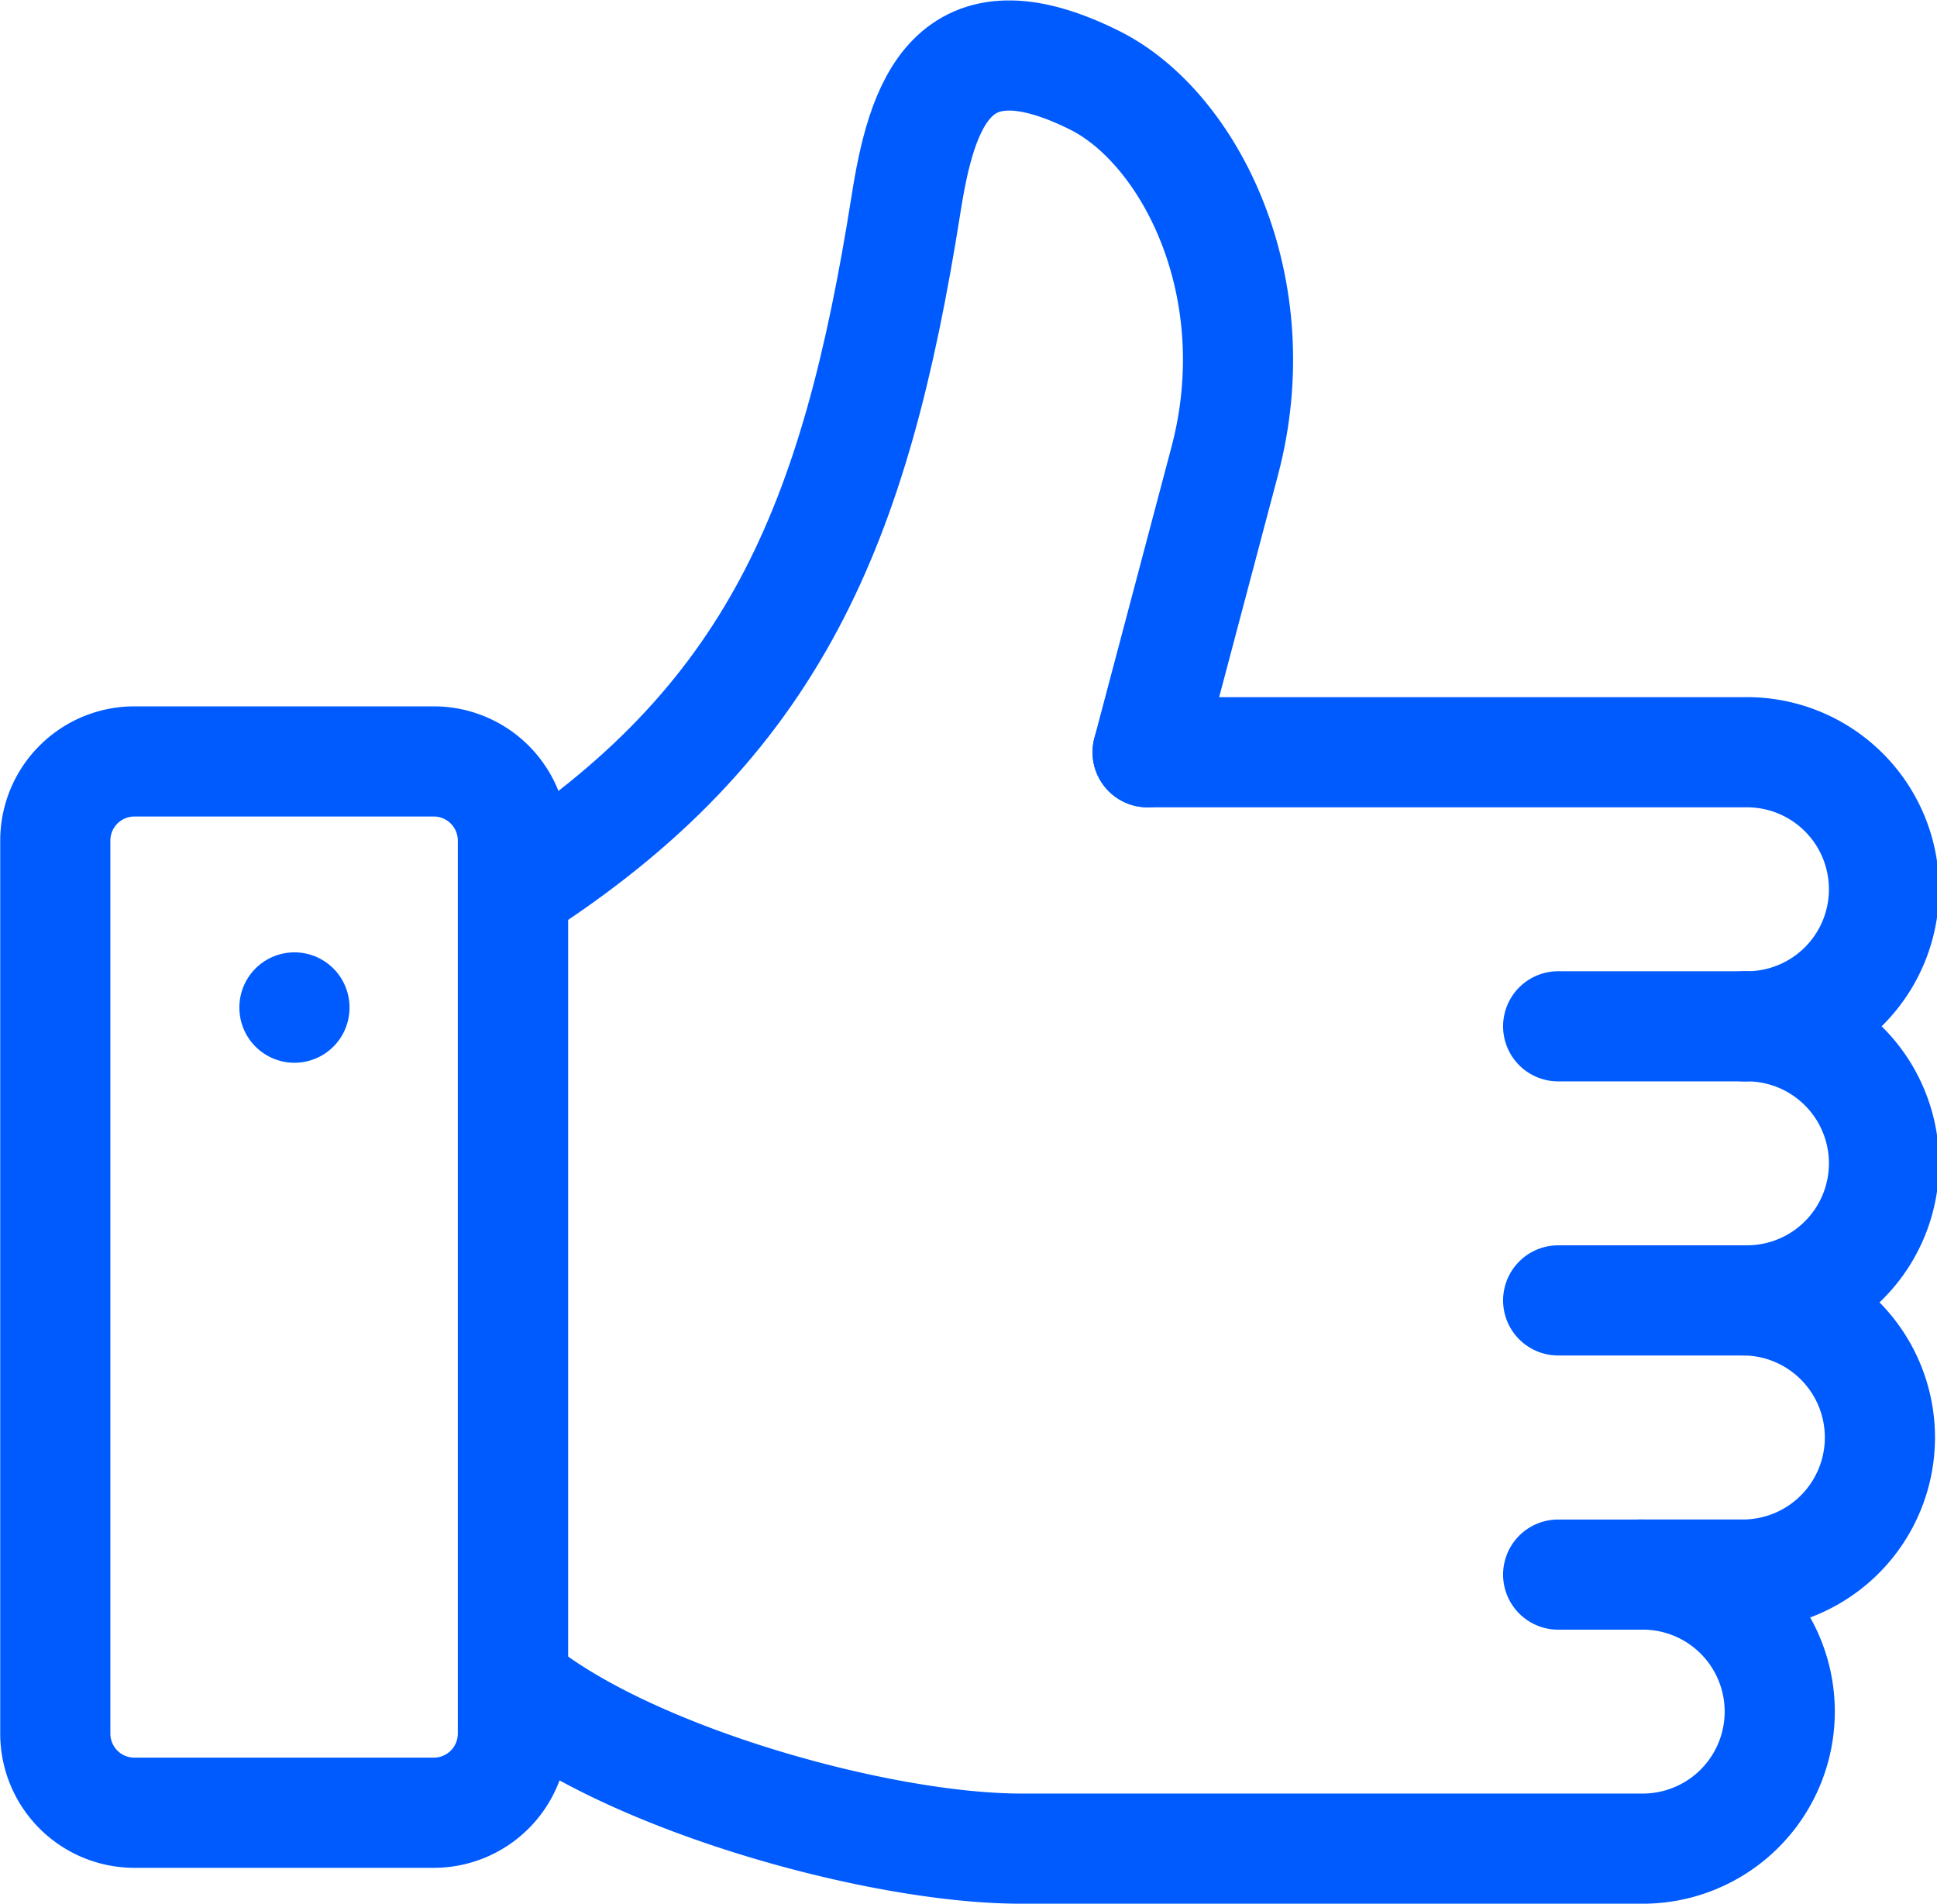 <?xml version="1.0" encoding="UTF-8"?>
<svg xmlns="http://www.w3.org/2000/svg" width="61.549" height="60.482" viewBox="0 0 61.549 60.482">
  <g id="Loyalty_program" data-name="Loyalty program" transform="translate(-48.643 -96.673)">
    <path id="Path_16849" data-name="Path 16849" d="M173.651,255.249H192.63a4.354,4.354,0,1,1,0,8.707,4.354,4.354,0,1,1,0,8.707,4.356,4.356,0,0,1,0,8.711h-3.313a4.354,4.354,0,1,1,0,8.707H169.626c-4.562,0-12.625-2.273-16.138-5.242" transform="translate(-88.542 -134.677)" fill="none" stroke="#005bff" stroke-linecap="round" stroke-linejoin="round" stroke-miterlimit="10" stroke-width="3.5"></path>
    <path id="Path_16850" data-name="Path 16850" d="M153.487,124.954c8.331-5.314,10.88-11.648,12.481-21.756.5-3.2,1.445-6.25,6.01-3.969,3,1.5,5.594,6.546,4.121,12.1l-2.449,9.243" transform="translate(-88.542 0)" fill="none" stroke="#005bff" stroke-linecap="round" stroke-linejoin="round" stroke-miterlimit="10" stroke-width="3.5"></path>
    <line id="Line_90" data-name="Line 90" x1="5.934" transform="translate(98.154 129.279)" fill="none" stroke="#005bff" stroke-linecap="round" stroke-linejoin="round" stroke-miterlimit="10" stroke-width="3.5"></line>
    <line id="Line_91" data-name="Line 91" x1="5.934" transform="translate(98.154 137.987)" fill="none" stroke="#005bff" stroke-linecap="round" stroke-linejoin="round" stroke-miterlimit="10" stroke-width="3.5"></line>
    <line id="Line_92" data-name="Line 92" x1="2.621" transform="translate(98.154 146.698)" fill="none" stroke="#005bff" stroke-linecap="round" stroke-linejoin="round" stroke-miterlimit="10" stroke-width="3.5"></line>
    <path id="Path_16851" data-name="Path 16851" d="M62.44,290.645H52.9a2.514,2.514,0,0,1-2.5-2.5v-28.4a2.514,2.514,0,0,1,2.5-2.5H62.44a2.514,2.514,0,0,1,2.5,2.5v28.4a2.514,2.514,0,0,1-2.5,2.5Z" transform="translate(0 -136.381)" fill="none" stroke="#005bff" stroke-linecap="round" stroke-linejoin="round" stroke-miterlimit="10" stroke-width="3.5"></path>
    <line id="Line_93" data-name="Line 93" y2="25.209" transform="translate(64.945 124.954)" fill="none" stroke="#005bff" stroke-linecap="round" stroke-linejoin="round" stroke-miterlimit="10" stroke-width="3.5"></line>
    <line id="Line_94" data-name="Line 94" y2="0.008" transform="translate(57.999 128.679)" fill="none" stroke="#005bff" stroke-linecap="round" stroke-linejoin="round" stroke-miterlimit="10" stroke-width="3.5"></line>
  </g>
</svg>
